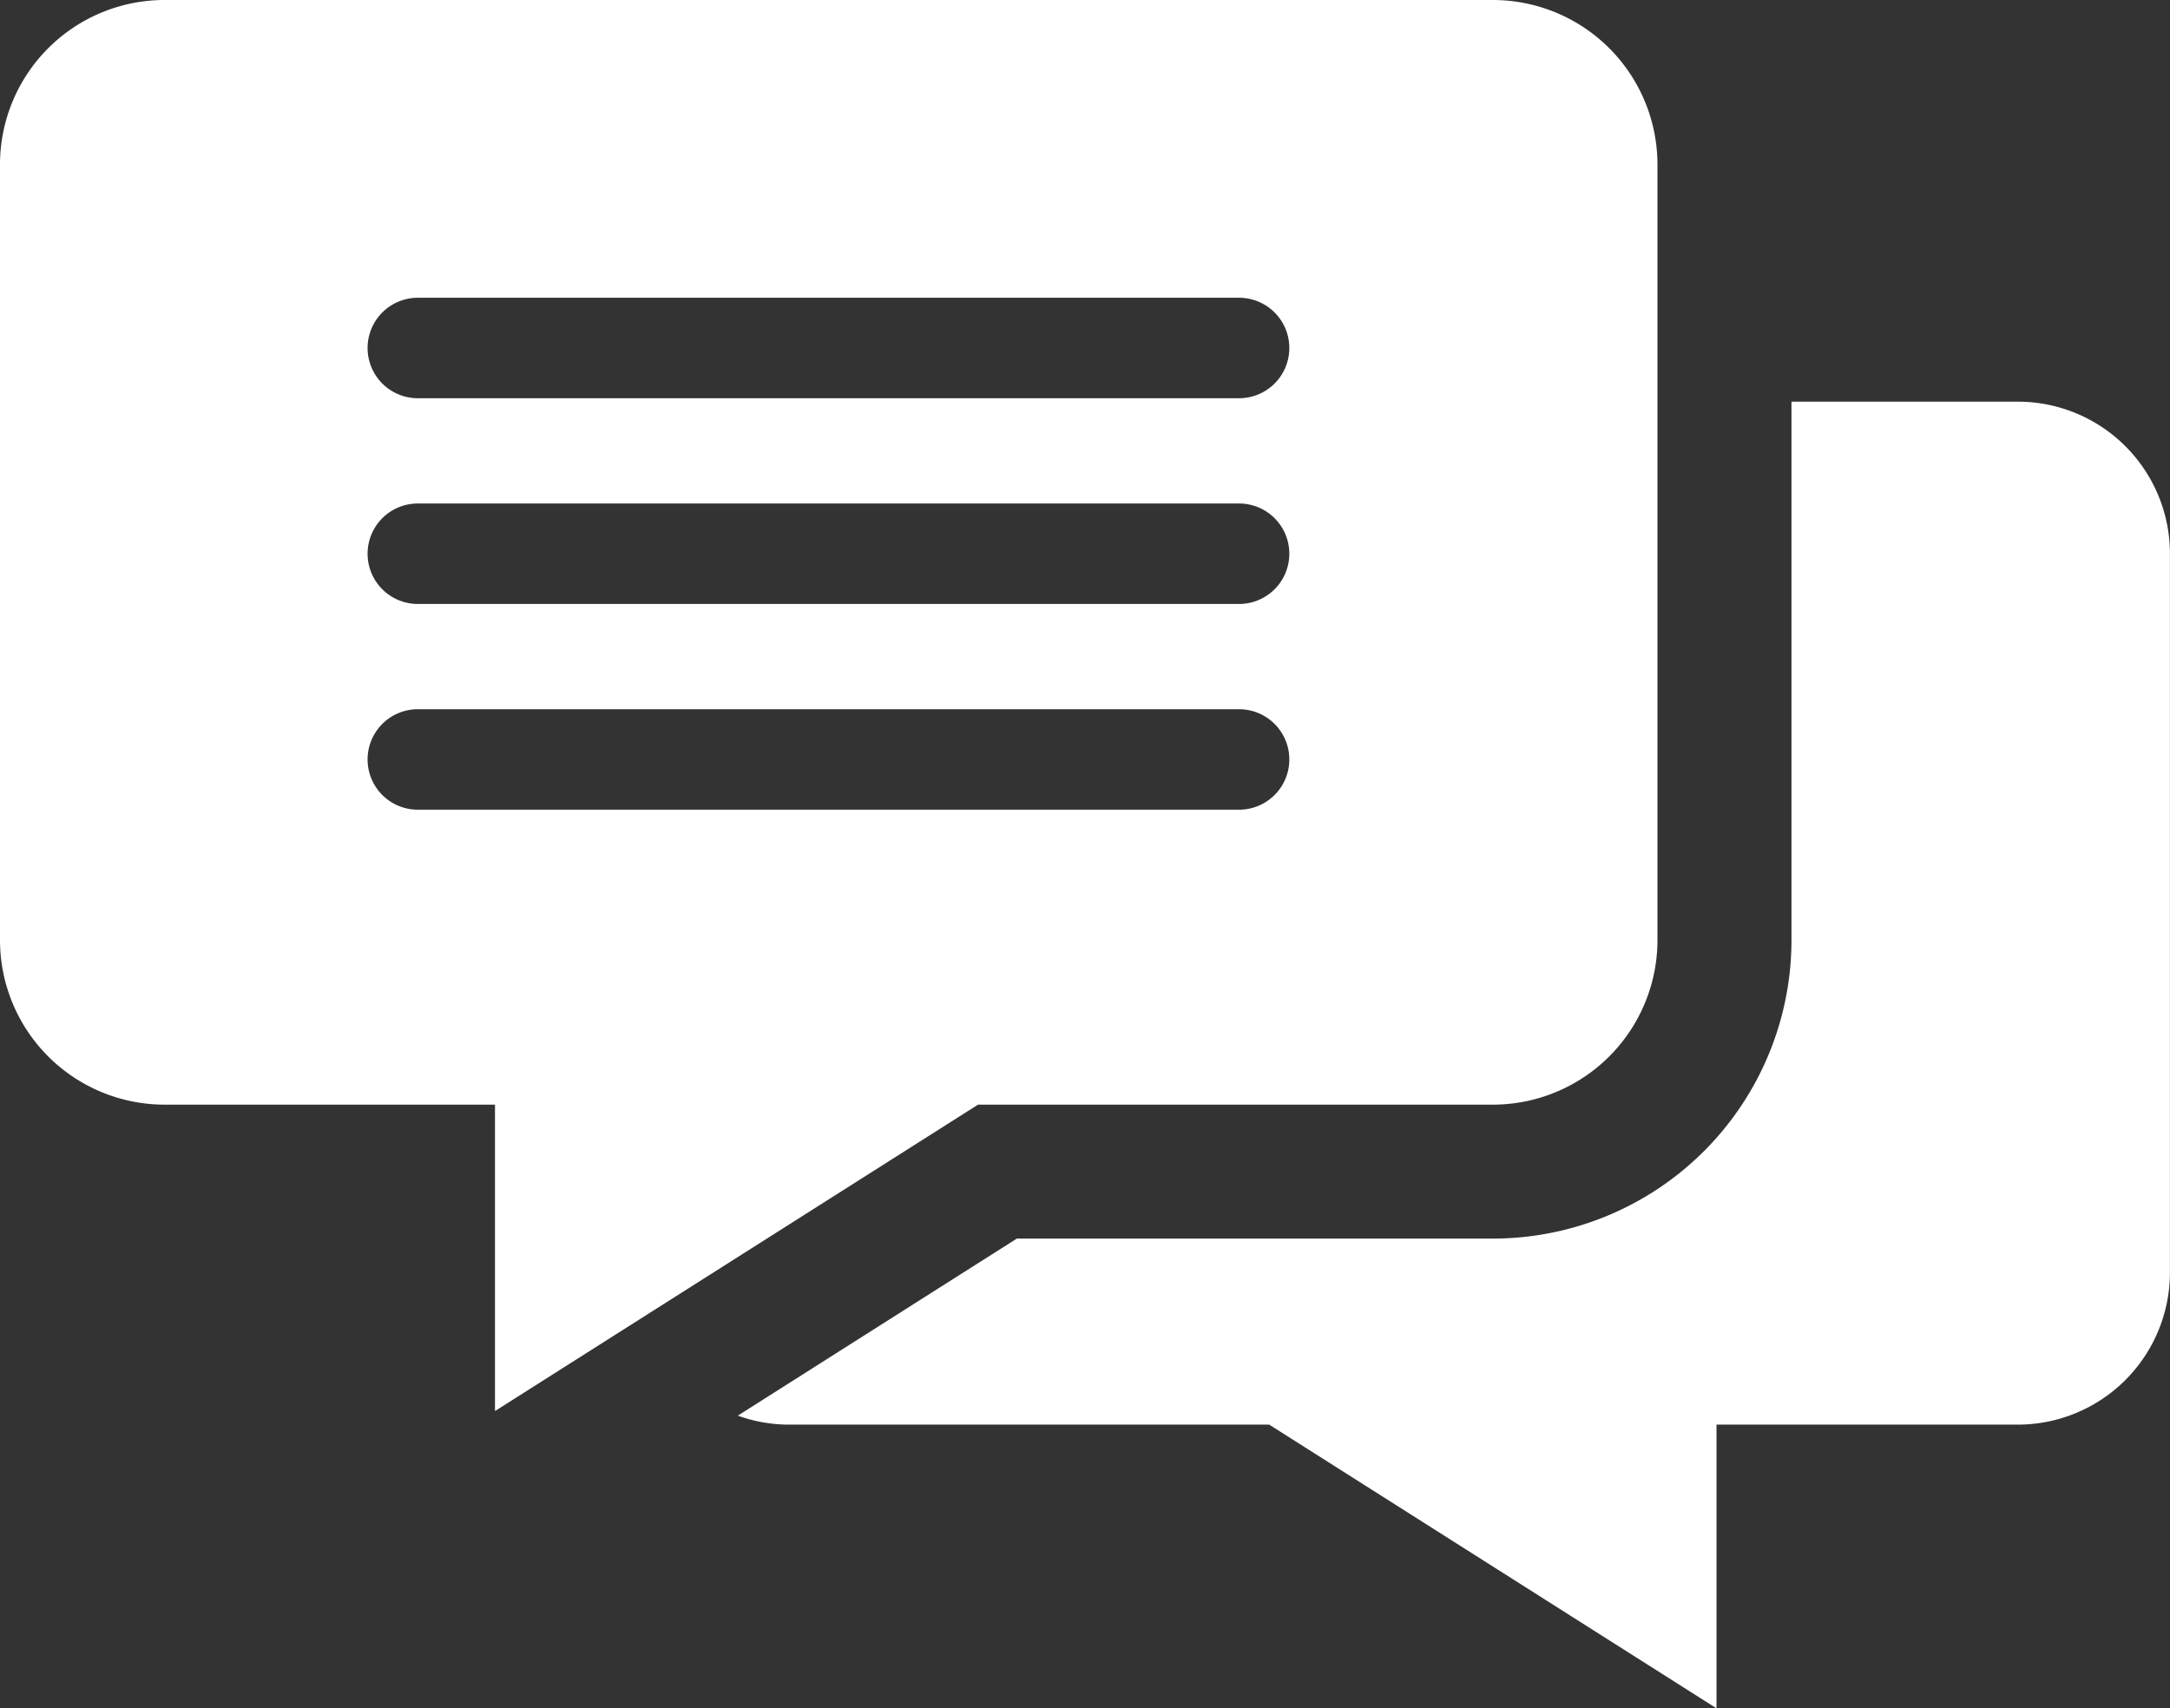 <svg height="24.911" viewBox="0 0 31.639 24.911" width="31.639" xmlns="http://www.w3.org/2000/svg"><rect x="0" y="0" width="31.639" height="24.911" fill="#333333" stroke="none"/><g fill="#fff" transform="translate(-598.934 -338.651)"><path d="m620.7 356.712h-6.94l-4.068 2.582a2.2 2.2 0 0 0 .724.131h7.023l6.522 4.137v-4.137h4.393a2.219 2.219 0 0 0 2.218-2.219v-10.479a2.218 2.218 0 0 0 -2.218-2.219h-3.3v7.855a4.354 4.354 0 0 1 -4.354 4.349z"/><path d="m601.33 354.759h4.821v4.468l7.043-4.468h7.506a2.4 2.4 0 0 0 2.4-2.4v-11.313a2.4 2.4 0 0 0 -2.4-2.395h-19.371a2.4 2.4 0 0 0 -2.395 2.395v11.317a2.4 2.4 0 0 0 2.396 2.396zm3.7-11.766h11.97a.732.732 0 0 1 0 1.465h-11.974a.732.732 0 0 1 0-1.465zm0 3h11.97a.732.732 0 0 1 0 1.465h-11.974a.732.732 0 0 1 0-1.465zm0 3h11.97a.732.732 0 0 1 0 1.465h-11.974a.732.732 0 0 1 0-1.465z"/></g></svg>